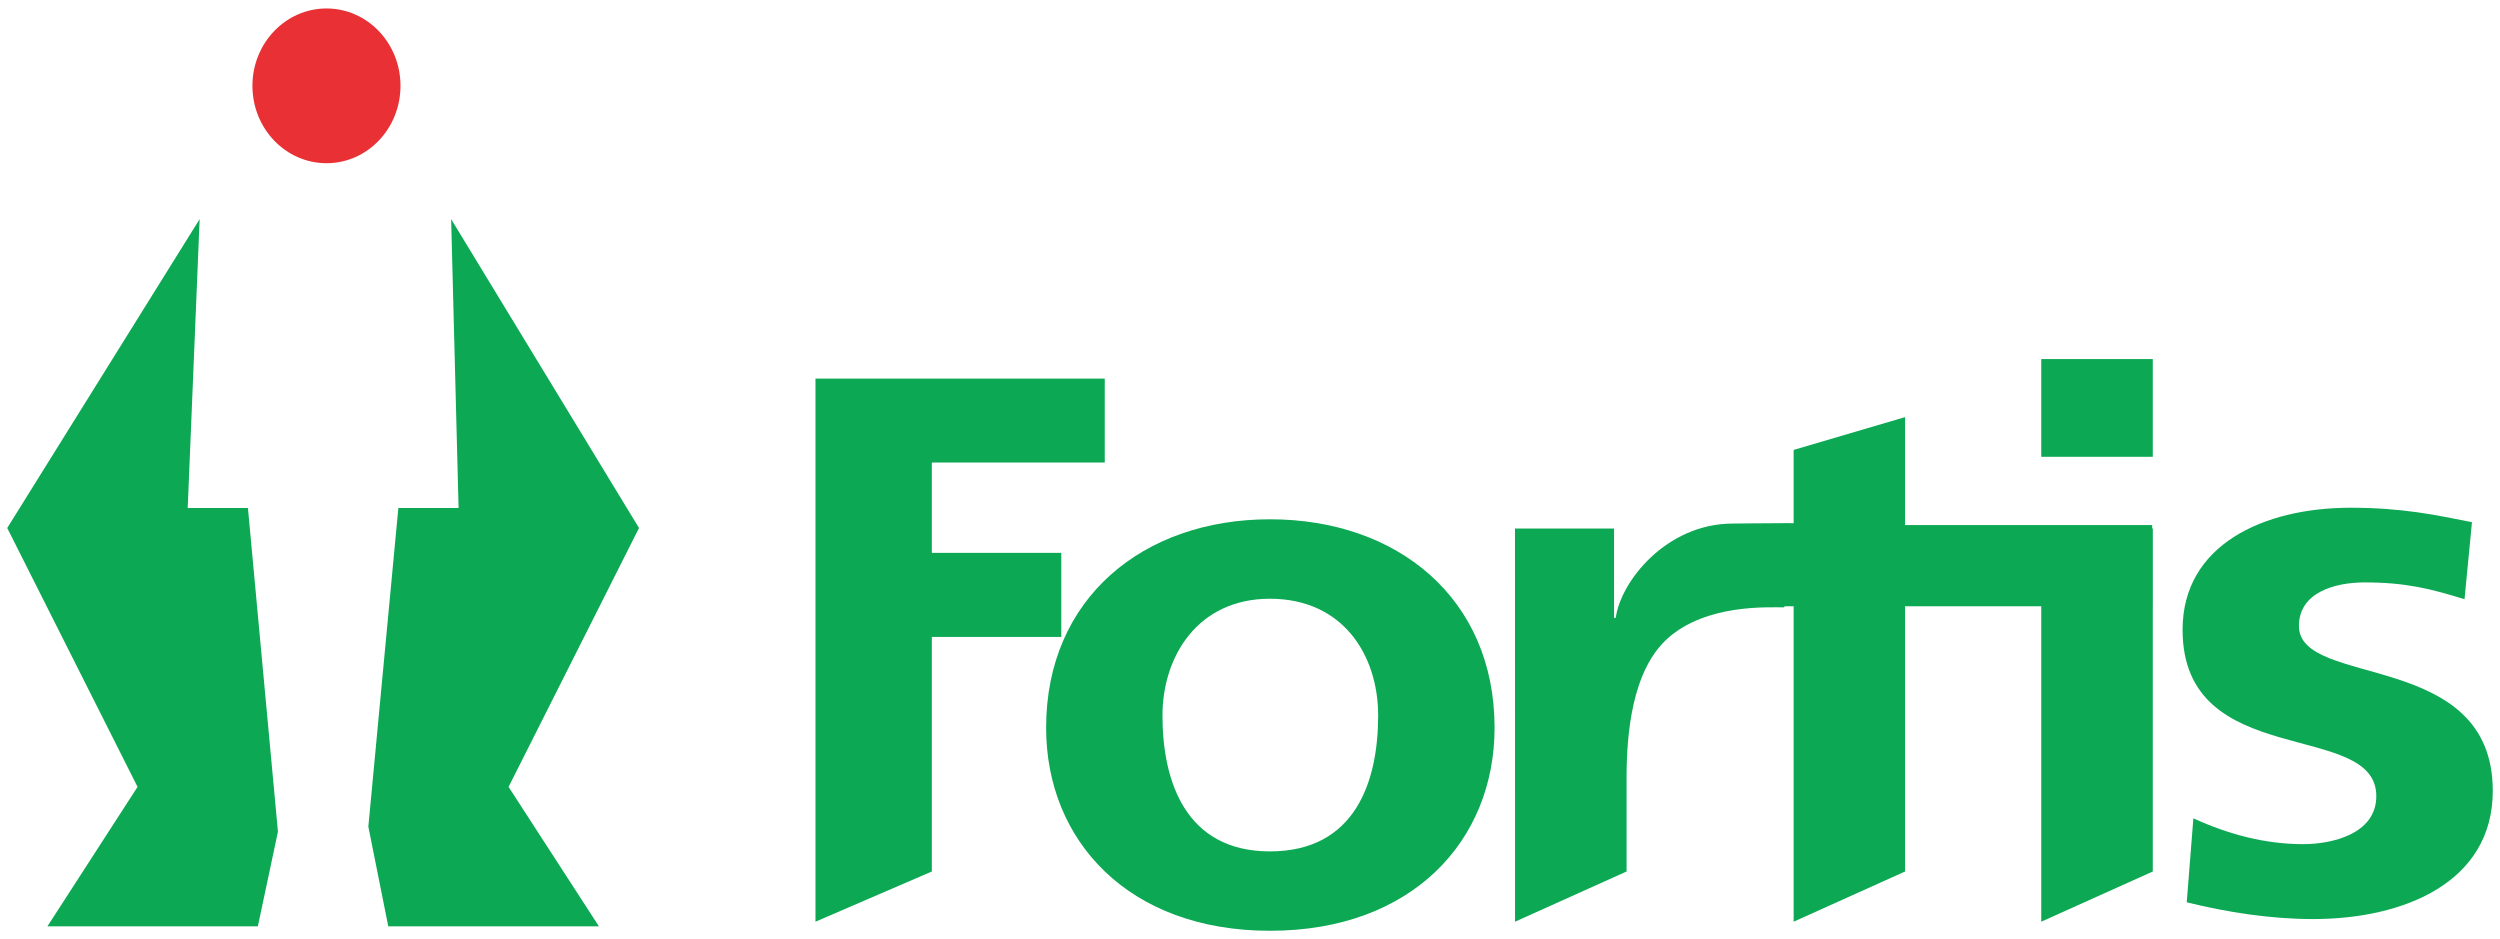 <?xml version="1.0" encoding="UTF-8"?> <svg xmlns="http://www.w3.org/2000/svg" height="193.836" viewBox="0 0 45.657 17.109" width="515.901"><g fill-rule="evenodd" transform="translate(50.243 182.699)"><path d="m-42.004-178.72 3.431 5.641-2.382 4.728 1.65 2.547h-3.847l-.364-1.821.548-5.819h1.1" fill="#0ca854"></path><path d="m-46.597-178.72-3.514 5.641 2.38 4.728-1.646 2.547h3.843l.367-1.729-.548-5.911h-1.1" fill="#0ca854"></path><path d="m-45.633-181.154c0-.78.606-1.413 1.353-1.413.747 0 1.351.633 1.351 1.413 0 .78-.604 1.413-1.351 1.413-.747 0-1.353-.633-1.353-1.413" fill="#e83035"></path><g fill="#0ca854"><path d="m-35.35-165.889 2.125-.917v-4.283h2.364v-1.536h-2.364v-1.65h3.158v-1.532h-5.283"></path><path d="m-31.138-169.431c0 2.062 1.503 3.708 4.088 3.708 2.597 0 4.102-1.646 4.102-3.708 0-2.369-1.778-3.807-4.102-3.807-2.311 0-4.088 1.438-4.088 3.807zm2.125-.224c0-1.073.64-2.132 1.962-2.132 1.337 0 1.977 1.033 1.977 2.132 0 1.199-.412 2.482-1.977 2.482-1.55 0-1.962-1.295-1.962-2.482"></path><path d="m-22.574-165.889 2.037-.917v-1.718c0-.763.089-1.957.76-2.547.704-.622 1.825-.557 2.114-.559l1-1.503c-.213-.056-1.733-.027-1.932-.027-1.215 0-2.049 1.053-2.14 1.722h-.031v-1.631h-1.809"></path><path d="m-17.486-165.889 2.035-.917v-4.844h4.513v-1.483h-4.513v-1.971l-2.035.599v1.373h-.421v1.483h.421"></path><path d="m-12.964-165.889 2.037-.917v-6.263h-2.037zm0-8.49h2.037v-1.785h-2.037zm0 0"></path><path d="m-5.098-173.185c-.638-.127-1.262-.264-2.217-.264-1.593 0-3.068.68-3.068 2.228 0 2.594 3.538 1.631 3.538 3.039 0 .696-.819.877-1.335.877-.7 0-1.371-.181-2.006-.472l-.121 1.534c.742.183 1.532.306 2.308.306 1.657 0 3.281-.669 3.281-2.342 0-2.592-3.54-1.868-3.54-3.01 0-.613.653-.796 1.201-.796.745 0 1.201.114 1.823.307"></path></g></g></svg> 